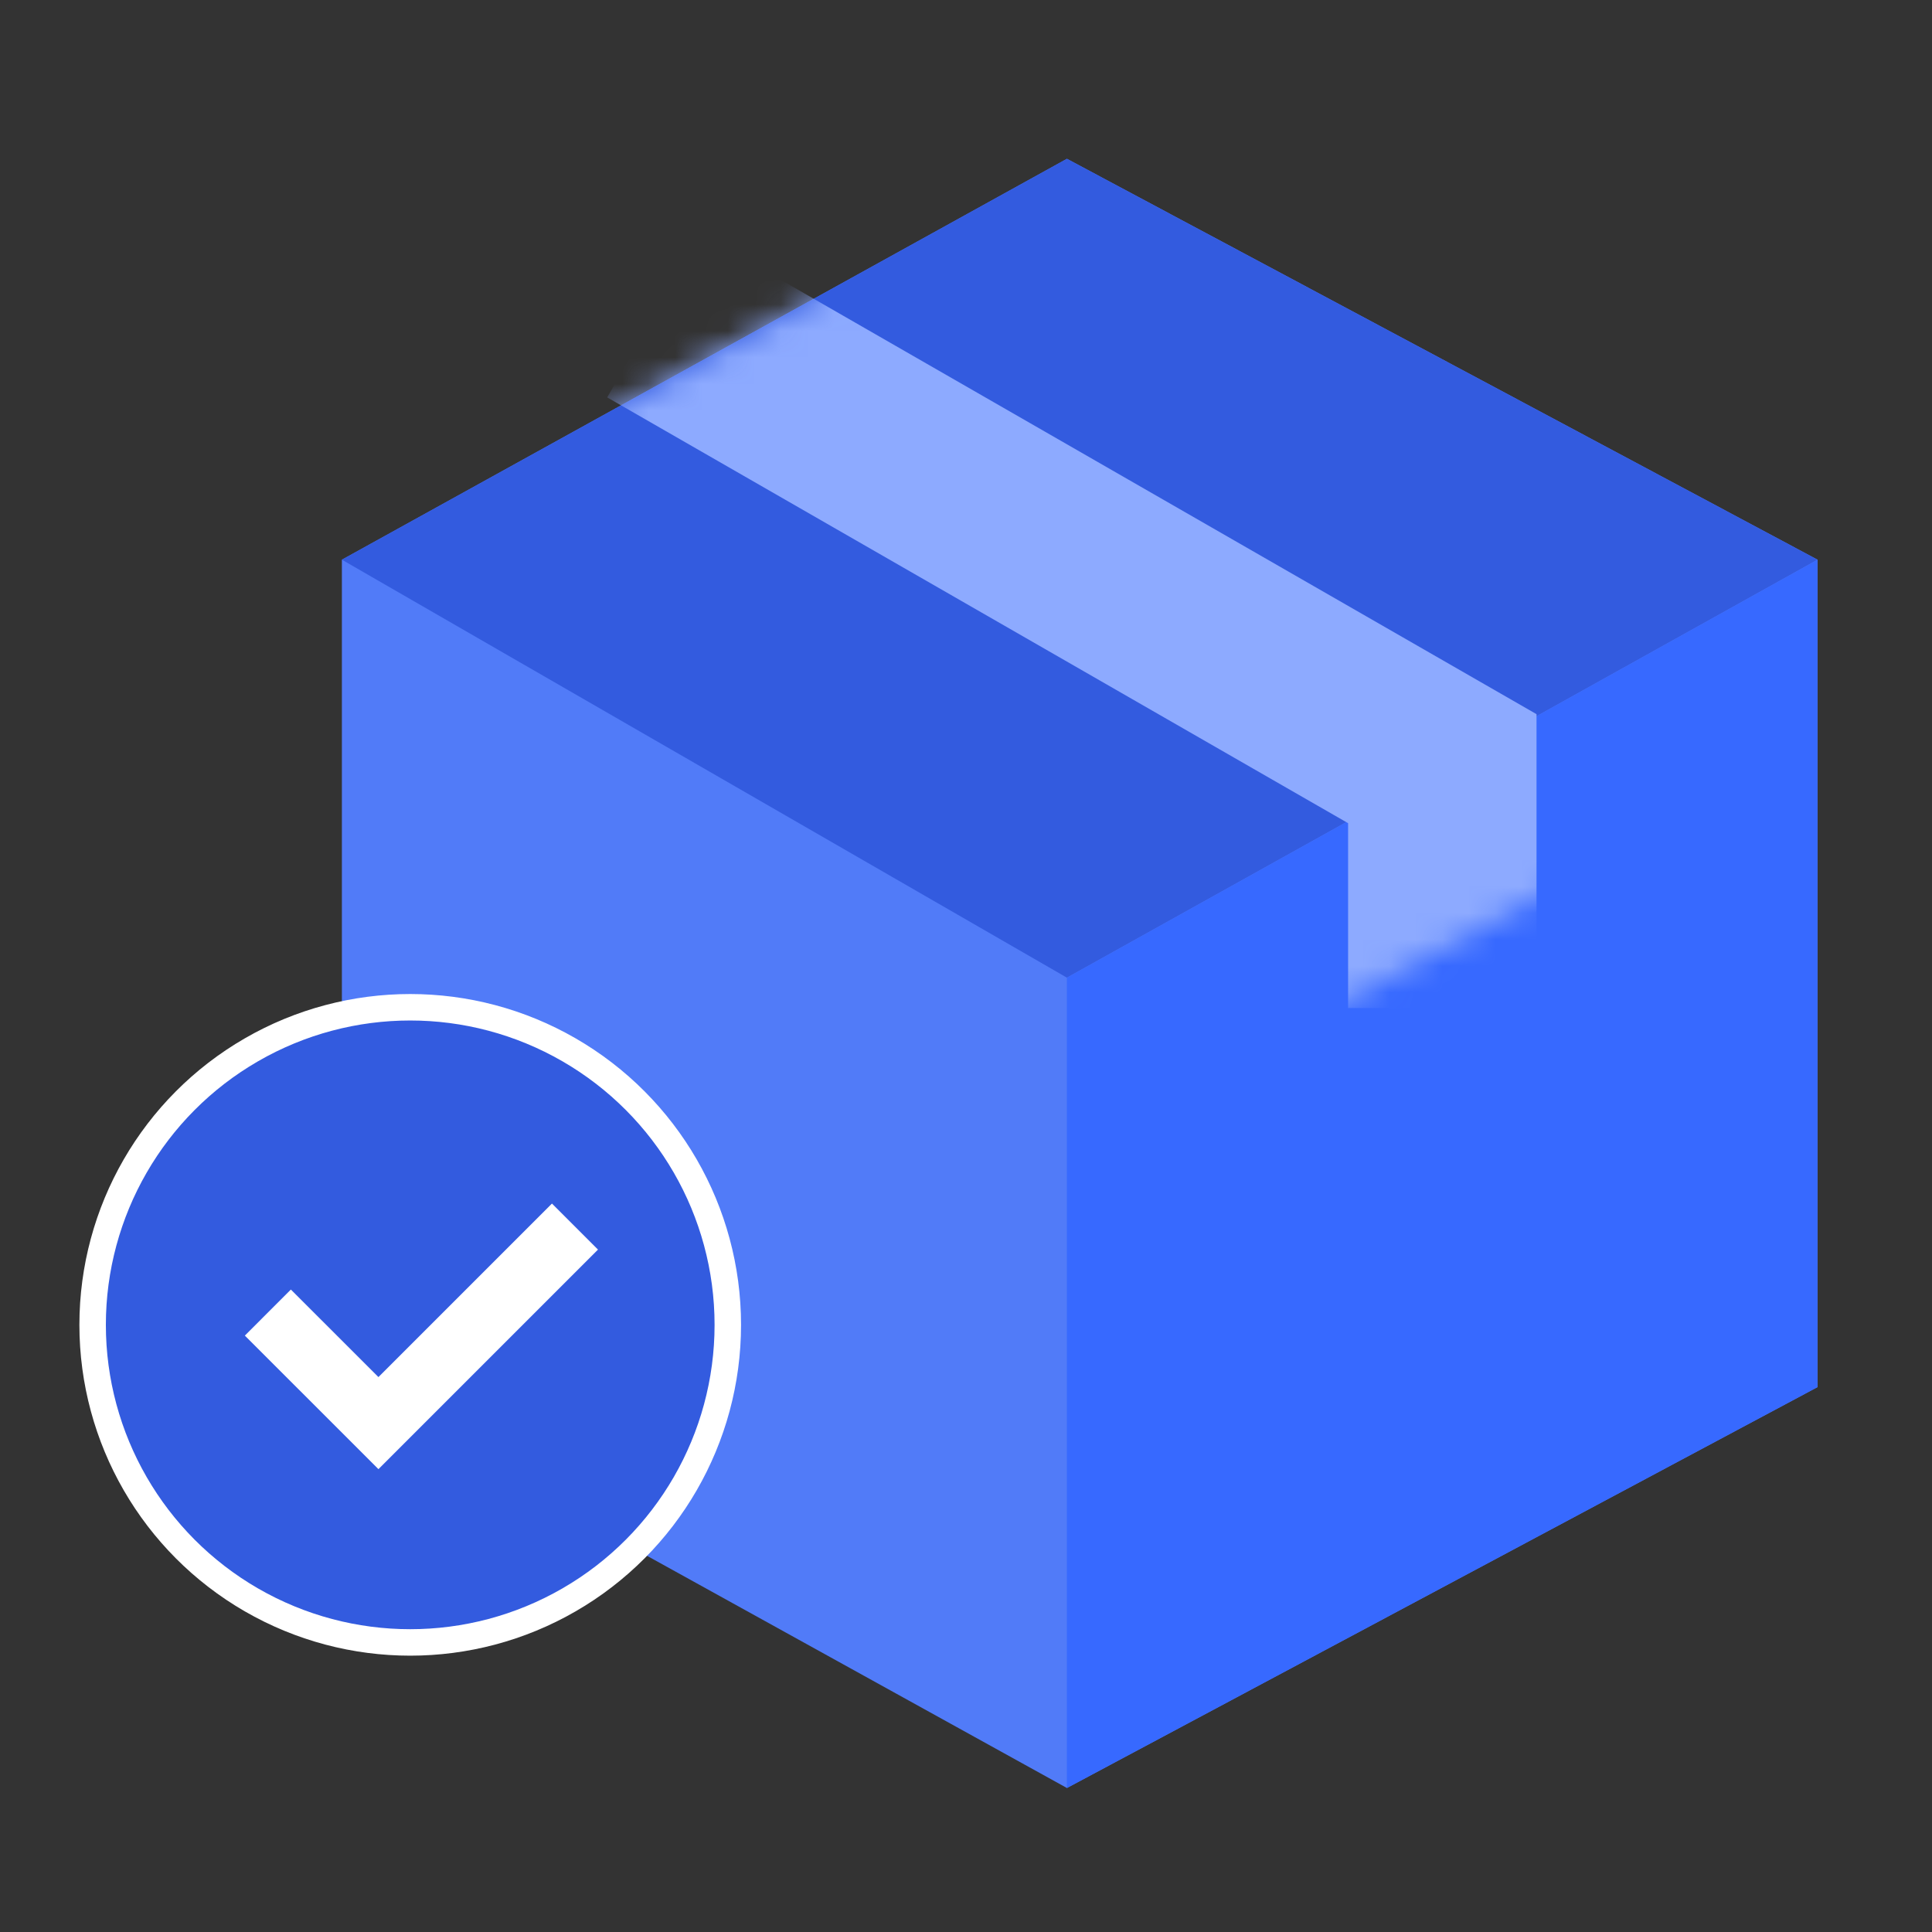 <?xml version="1.0" encoding="UTF-8"?> <svg xmlns="http://www.w3.org/2000/svg" width="73" height="73" viewBox="0 0 73 73" fill="none"><rect x="0" y="0" width="73" height="73" fill="#333333" stroke="none"/> <path d="M12.918 52.411V21.148L26.616 13.574L40.313 6L68.676 21.148V52.411L40.313 67.559L12.918 52.411Z" fill="#517BF8"></path> <path d="M40.313 36.941L12.918 21.148L26.616 13.574L40.313 6L68.676 21.148L54.495 29.044L40.313 36.941Z" fill="#335BDF"></path> <path d="M40.312 36.941V67.559L68.675 52.411V21.148L54.494 29.044L40.312 36.941Z" fill="#3769FF"></path> <mask id="mask0_219_1504" style="mask-type:alpha" maskUnits="userSpaceOnUse" x="12" y="6" width="57" height="38"> <path d="M12.918 21.148L40.313 36.941V43.444L68.676 28.252V21.148L40.313 6L26.616 13.574L12.918 21.148Z" fill="#F3CF72"></path> </mask> <g mask="url(#mask0_219_1504)"> <path d="M24.716 11.929L54.497 29.044V38.088" stroke="#8DAAFF" stroke-width="7.119"></path> </g> <circle cx="15.5" cy="50.059" r="12" fill="#335BDF" stroke="white"></circle> <path d="M10.121 49.595L14.299 53.772L21.725 46.346" stroke="white" stroke-width="2.46"></path> </svg> 